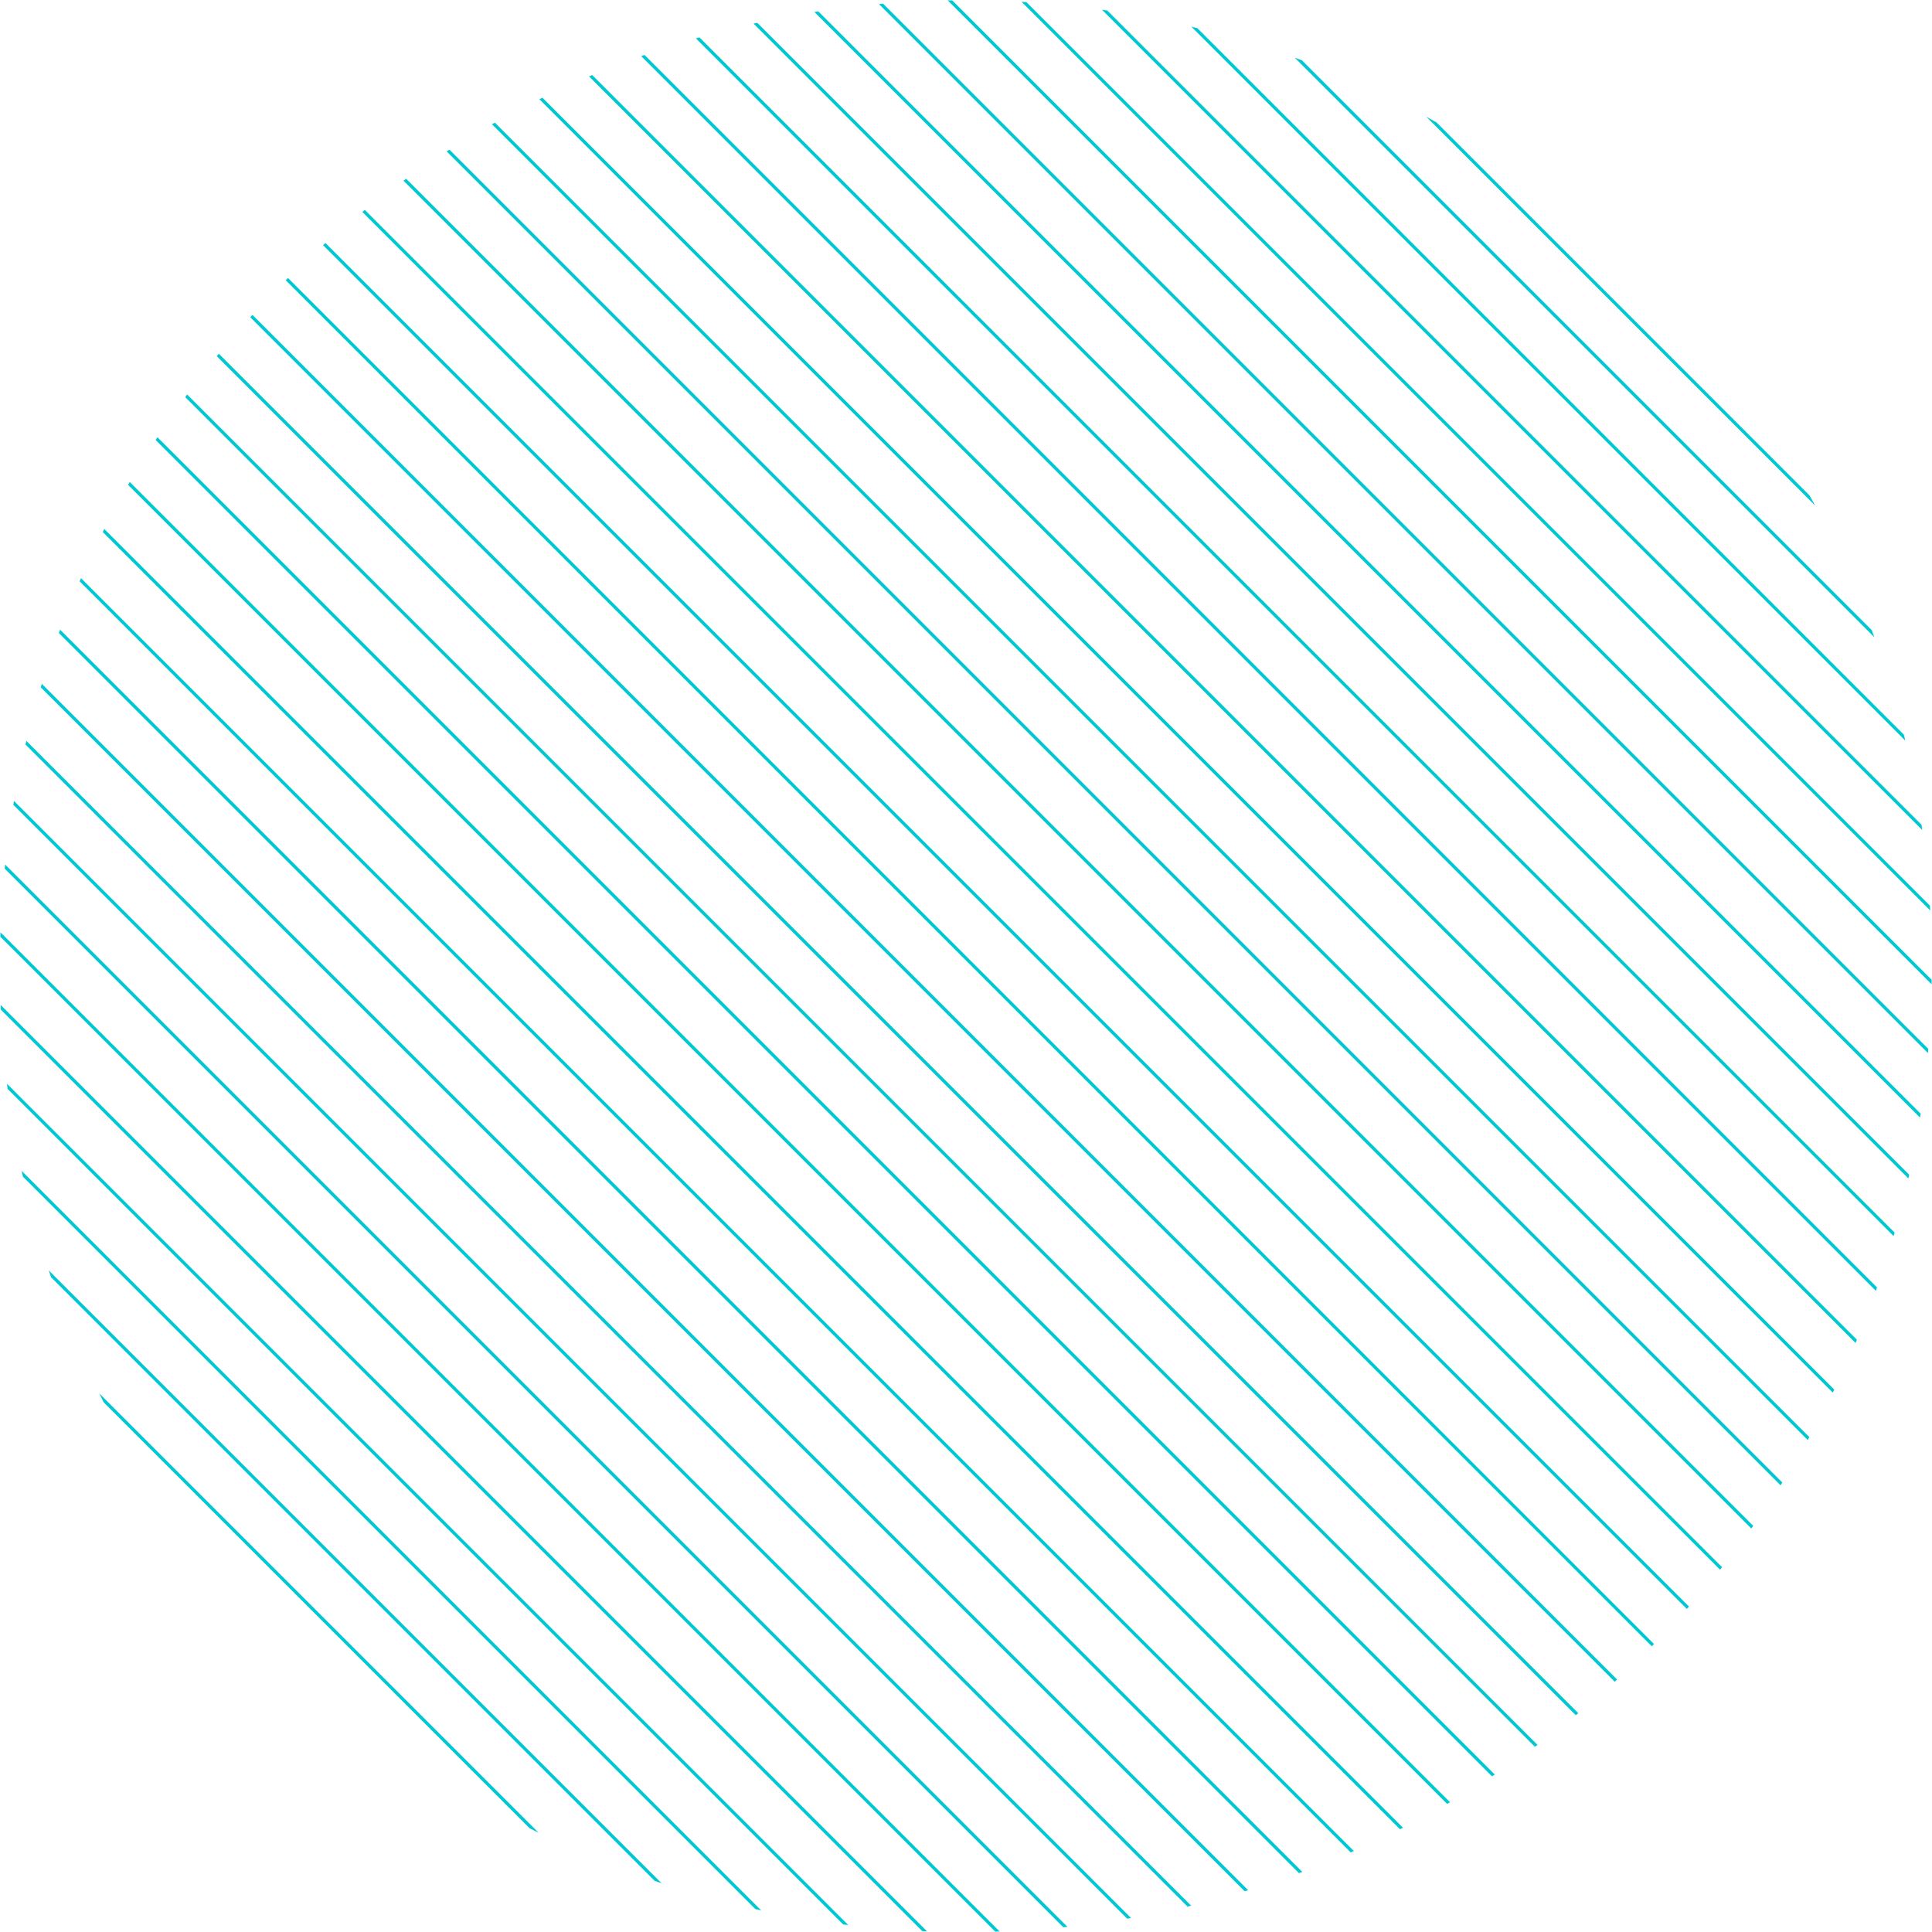 <svg xmlns="http://www.w3.org/2000/svg" width="240" height="240"><g fill="#00C8D2"><path d="M227.674 172.996c.062-.126.127-.251.188-.378L67.382 12.138c-.127.062-.252.126-.378.188l160.67 160.67zM224.564 178.887l.203-.363L61.476 15.232l-.363.203 163.451 163.452zM235.227 153.549c.042-.146.088-.29.13-.437L86.887 4.644c-.146.042-.291.087-.437.13l148.777 148.775zM233.026 160.35c.05-.14.099-.279.147-.419L80.069 6.826l-.418.148L233.026 160.35zM230.507 166.829l.166-.4L73.571 9.327c-.133.056-.267.11-.4.167l157.336 157.335zM213.671 194.994c.084-.105.17-.209.253-.314L45.32 26.076c-.105.083-.209.169-.313.252l168.664 168.666zM221.191 184.514l.218-.349L55.835 18.591c-.116.073-.233.144-.349.218l165.705 165.705zM217.556 189.878c.079-.11.16-.218.238-.327L50.45 22.206l-.328.239 167.434 167.433zM209.548 199.87l.266-.3L40.43 30.186c-.1.089-.201.177-.3.267L209.548 199.87zM232.842 79.164c-.108-.299-.219-.598-.329-.896l-70.782-70.78a96.078 96.078 0 00-.896-.329l72.007 72.005zM236.686 92.008l-.183-.749-87.762-87.761c-.25-.062-.499-.123-.749-.183l88.694 88.693zM237.066 146.389c.035-.154.067-.31.102-.465L94.076 2.832c-.155.034-.311.066-.465.101l143.455 143.456zM238.789 103.111c-.031-.219-.06-.439-.092-.658L137.547 1.303c-.219-.032-.439-.062-.658-.092l101.9 101.9zM225.496 62.819c-.233-.432-.479-.856-.718-1.285l-46.313-46.313c-.428-.239-.853-.483-1.284-.718l48.315 48.316zM238.509 138.831c.025-.162.056-.323.081-.485L101.654 1.411c-.163.025-.323.055-.486.081l137.341 137.339zM239.492 130.814l.046-.521L109.706.462l-.52.046 130.306 130.306zM239.952 122.274l.007-.56L118.285.041c-.187.002-.374.003-.56.007l122.227 122.226zM239.777 113.1l-.038-.604L127.505.261l-.604-.039L239.777 113.1zM185.343 220.665l.342-.225L19.56 54.316l-.225.342 166.008 166.007zM132.092 239.414l.512-.055L.641 107.396c-.018.171-.038.341-.055.512l131.506 131.506zM123.637 239.959c.183-.005.363-.015.546-.021L.062 115.818c-.006.182-.015.363-.021.545l123.596 123.596zM147.518 236.84c.152-.035.304-.074.455-.111L3.271 92.027c-.037.152-.075.303-.111.456L147.518 236.84zM114.57 239.893c.196.009.393.015.589.022L.085 124.841l.022.589L114.57 239.893zM140.021 238.344l.486-.08L1.736 99.492l-.081.486 138.366 138.366zM81.337 233.66c.281.095.564.185.845.278l-76.12-76.121c.093.281.183.564.279.846l74.996 74.997zM65.786 227.108c.373.189.75.374 1.125.56l-54.579-54.58c.186.376.37.753.56 1.126l52.894 52.894zM104.738 239.061c.212.026.427.047.64.072L.867 134.623c.026.213.046.427.073.64l103.798 103.798zM93.832 237.154l.724.157-91.868-91.867c.052.242.104.483.158.725l90.986 90.985zM200.591 208.913c.099-.09.196-.182.295-.271L31.358 39.115c-.09.099-.182.196-.271.295l169.504 169.503zM190.668 216.99l.327-.239L23.249 49.005l-.239.328L190.668 216.99zM195.749 213.071c.104-.085.21-.168.313-.253L27.182 43.938l-.253.313 168.82 168.82zM205.188 204.51l.279-.286L35.776 34.533l-.286.28L205.188 204.51zM179.767 224.089c.119-.069.236-.142.355-.211l-164-164c-.069.119-.142.236-.21.356l163.855 163.855zM154.614 234.938c.146-.044.292-.086.437-.131L5.193 84.949l-.13.437 149.551 149.552zM161.367 232.689c.138-.05.273-.104.41-.155L7.466 78.222c-.051.137-.105.273-.156.411l154.057 154.056zM173.915 227.237c.126-.063.253-.124.378-.188L12.951 65.707c-.064.125-.125.253-.188.378l161.152 161.152zM167.787 230.109l.395-.172L10.063 71.819l-.172.394 157.896 157.896z"/></g></svg>